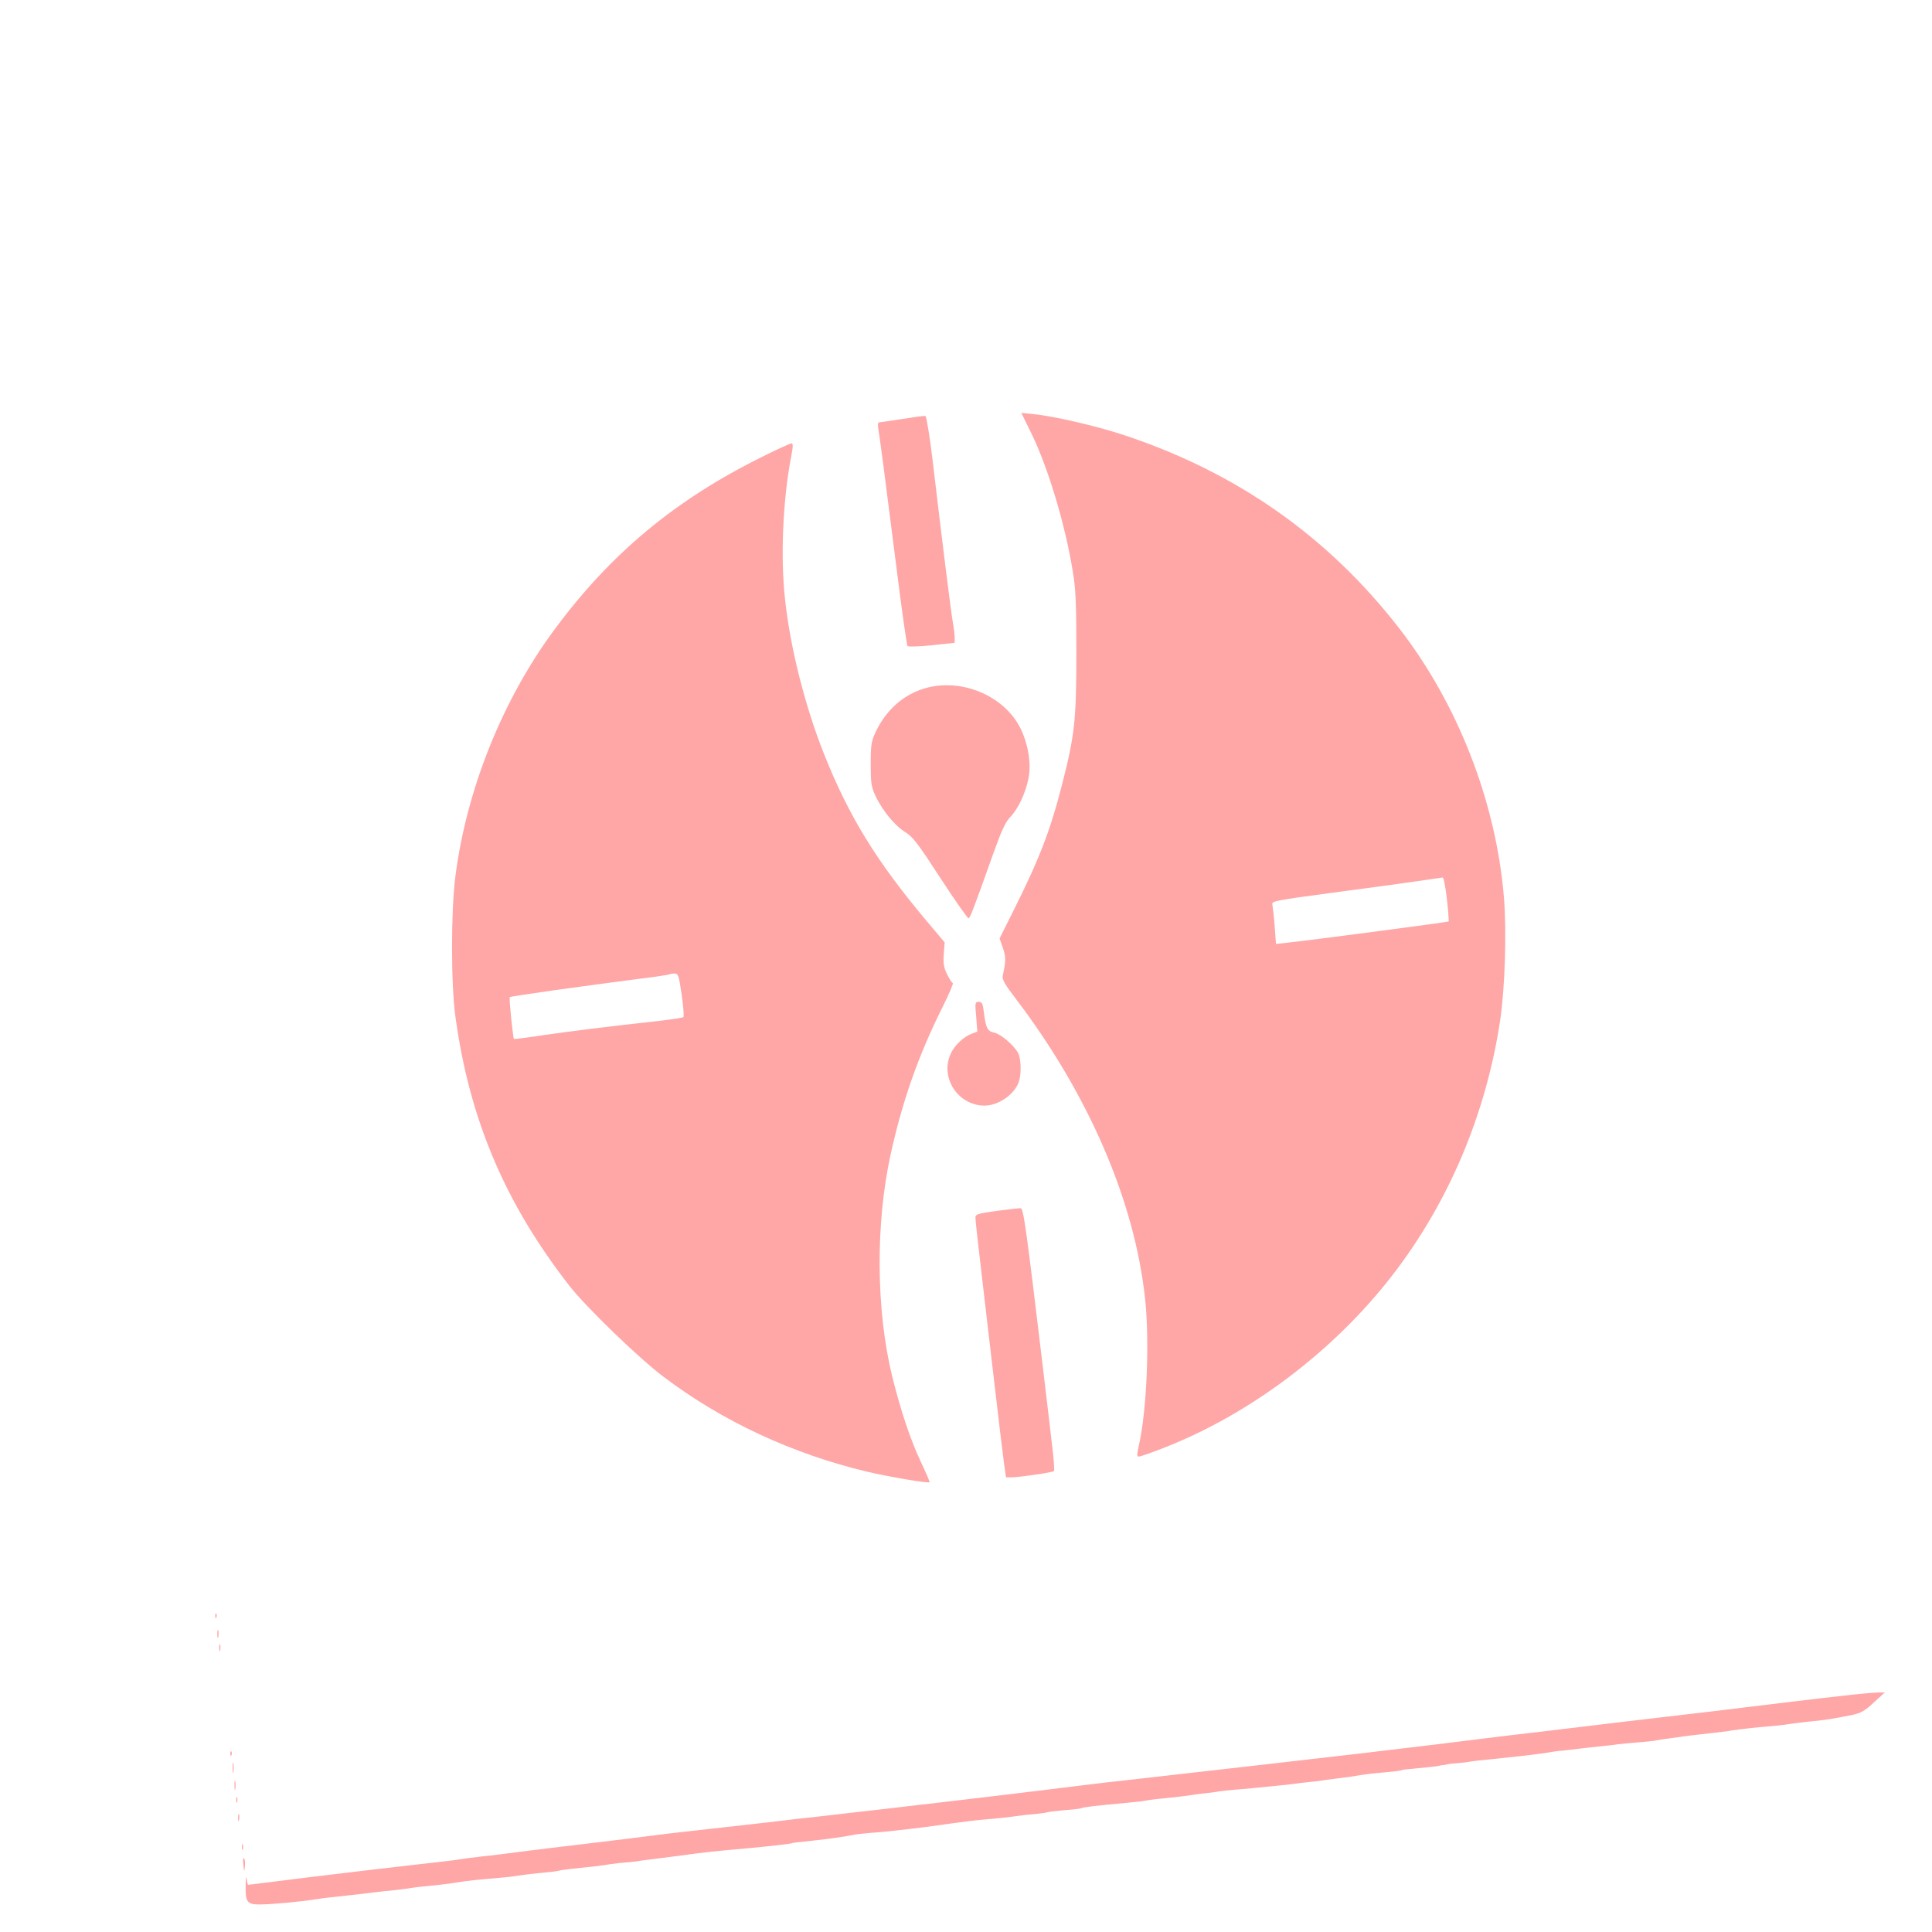 <?xml version="1.0" standalone="no"?>
<!DOCTYPE svg PUBLIC "-//W3C//DTD SVG 20010904//EN"
 "http://www.w3.org/TR/2001/REC-SVG-20010904/DTD/svg10.dtd">
<svg version="1.0" xmlns="http://www.w3.org/2000/svg"
 width="1024pt" height="1024pt" viewBox="0 0 1024 1024"
 preserveAspectRatio="xMidYMid meet">

<g transform="translate(0,1024) scale(0.1,-0.1)"
fill="#ffa6a6" stroke="none">
<path d="M5466 7944 c89 -181 182 -491 221 -739 15 -88 18 -173 18 -425 0
-357 -9 -437 -75 -695 -64 -251 -121 -397 -260 -675 l-72 -144 17 -49 c17 -46
17 -72 0 -147 -5 -20 9 -45 70 -125 384 -505 629 -1072 684 -1587 25 -224 9
-599 -33 -780 -11 -50 -11 -58 1 -58 8 0 67 21 131 46 459 179 901 513 1212
915 299 387 496 854 571 1350 26 175 35 474 20 654 -42 504 -243 1021 -552
1421 -379 490 -865 831 -1465 1029 -145 48 -368 99 -475 110 l-66 7 53 -108z
m2203 -2470 c7 -64 11 -117 9 -118 -5 -4 -752 -102 -859 -113 l-56 -6 -7 94
c-4 52 -10 103 -12 114 -5 19 10 22 323 64 180 24 382 51 448 61 66 10 125 18
131 19 6 1 15 -47 23 -115z"/>
<path d="M4780 8019 c-63 -10 -119 -18 -123 -18 -4 -1 -5 -16 -2 -33 8 -45 35
-250 96 -733 28 -225 55 -414 59 -419 5 -5 61 -3 129 4 l121 13 0 27 c0 15 -4
49 -9 77 -9 47 -52 388 -109 872 -15 123 -32 225 -37 226 -6 2 -62 -6 -125
-16z"/>
<path d="M4044 7821 c-464 -229 -807 -514 -1106 -919 -276 -373 -467 -851
-525 -1312 -23 -185 -23 -568 1 -740 74 -541 263 -988 604 -1425 89 -114 367
-383 500 -483 309 -234 682 -408 1077 -502 114 -27 325 -63 332 -56 2 1 -19
50 -46 107 -56 118 -108 276 -152 453 -86 351 -89 809 -9 1175 62 284 148 528
276 784 35 70 59 127 54 127 -4 0 -18 21 -30 46 -18 36 -21 57 -18 107 l5 62
-97 115 c-266 317 -411 553 -543 885 -100 252 -178 559 -206 817 -25 221 -12
528 32 756 11 56 11 72 2 72 -7 0 -75 -31 -151 -69z m-431 -2853 c9 -62 13
-116 9 -119 -4 -3 -54 -11 -112 -18 -316 -35 -471 -55 -619 -76 -91 -14 -166
-23 -167 -22 -5 5 -27 218 -22 222 4 5 382 58 678 96 91 11 167 23 169 25 2 2
14 4 26 4 20 0 23 -9 38 -112z"/>
<path d="M4910 6594 c-118 -32 -212 -114 -269 -234 -23 -49 -26 -67 -26 -170
0 -103 3 -121 26 -170 36 -76 102 -157 158 -191 40 -25 67 -61 186 -244 77
-118 144 -214 149 -212 8 3 21 35 132 347 43 120 63 163 89 190 41 42 81 127
96 204 16 75 -1 180 -41 263 -84 172 -306 269 -500 217z"/>
<path d="M5174 4851 l6 -79 -27 -10 c-44 -15 -94 -62 -114 -107 -58 -127 38
-274 179 -275 72 0 156 57 181 123 15 40 14 123 -3 156 -21 40 -92 101 -127
108 -35 7 -44 24 -54 106 -6 48 -10 57 -28 57 -19 0 -20 -4 -13 -79z"/>
<path d="M5283 3822 c-102 -14 -113 -18 -113 -36 0 -11 11 -115 25 -231 13
-115 45 -385 70 -600 25 -214 50 -425 56 -467 l11 -78 32 0 c45 1 215 26 222
33 4 3 -1 66 -10 139 -8 73 -30 252 -47 398 -89 744 -104 855 -119 856 -8 1
-66 -6 -127 -14z"/>
<path d="M1141 1674 c0 -11 3 -14 6 -6 3 7 2 16 -1 19 -3 4 -6 -2 -5 -13z"/>
<path d="M1152 1580 c0 -19 2 -27 5 -17 2 9 2 25 0 35 -3 9 -5 1 -5 -18z"/>
<path d="M1162 1505 c0 -16 2 -22 5 -12 2 9 2 23 0 30 -3 6 -5 -1 -5 -18z"/>
<path d="M9785 1254 c-66 -7 -194 -22 -285 -33 -91 -11 -280 -34 -420 -51
-140 -16 -347 -41 -460 -54 -113 -14 -304 -36 -425 -51 -121 -14 -290 -34
-375 -45 -140 -18 -225 -28 -630 -76 -187 -22 -948 -109 -1260 -144 -52 -5
-221 -26 -375 -45 -154 -19 -379 -46 -500 -60 -121 -14 -294 -34 -385 -45 -91
-10 -228 -26 -305 -35 -77 -8 -214 -24 -305 -35 -91 -10 -250 -28 -355 -40
-104 -11 -219 -25 -255 -30 -36 -5 -182 -23 -325 -40 -143 -17 -309 -37 -370
-45 -60 -8 -153 -20 -205 -25 -52 -6 -103 -13 -115 -15 -11 -3 -123 -16 -250
-30 -126 -14 -373 -44 -548 -65 -175 -22 -319 -40 -322 -40 -2 0 -6 15 -8 33
-2 17 -5 0 -5 -39 -2 -85 8 -99 77 -98 69 1 211 14 298 28 21 3 61 9 88 11 28
3 88 10 135 15 47 6 108 13 135 16 74 7 127 14 155 19 14 2 54 7 90 10 36 3
92 10 125 15 74 12 130 18 220 25 38 3 97 9 130 15 33 5 91 11 129 15 38 3 72
8 75 9 3 2 35 7 71 11 118 12 139 14 202 24 35 5 70 9 78 9 8 0 35 3 60 6 25
4 61 9 80 11 19 2 87 11 150 19 144 20 176 23 375 41 82 7 220 23 220 25 0 2
32 6 120 15 68 7 168 21 204 29 13 3 53 8 90 11 75 5 145 13 211 21 25 3 59 7
75 9 17 2 82 11 145 20 63 9 138 18 165 20 73 6 155 15 195 21 19 3 56 7 83 9
26 2 55 6 65 9 9 3 53 8 97 12 44 3 83 8 86 10 10 6 81 14 244 29 44 4 89 9
100 12 11 2 38 6 60 8 89 9 161 17 180 21 11 2 43 6 70 9 28 3 61 7 73 10 13
2 56 7 95 10 40 3 86 7 102 9 17 2 66 7 110 11 44 4 89 9 100 11 11 2 45 6 75
9 30 3 66 7 80 10 14 2 48 6 75 10 28 3 75 9 105 15 30 5 87 12 125 15 63 5
110 11 110 15 0 0 23 3 50 5 75 7 140 14 143 16 1 1 11 3 22 4 11 1 21 3 23 4
1 1 25 4 52 6 28 2 60 6 72 9 12 2 52 7 90 10 83 8 235 25 283 32 68 11 95 15
110 15 8 1 47 5 85 10 39 5 95 11 125 14 30 3 69 7 85 10 17 2 65 7 107 10 42
3 87 8 100 11 13 3 39 7 58 9 19 3 58 8 85 12 28 4 57 7 65 8 23 2 164 19 170
20 15 4 105 15 170 21 86 7 122 11 165 18 17 3 57 7 90 11 89 8 136 16 234 36
43 9 65 21 112 65 l59 54 -43 -1 c-23 -1 -96 -7 -162 -15z"/>
<path d="M1221 944 c0 -11 3 -14 6 -6 3 7 2 16 -1 19 -3 4 -6 -2 -5 -13z"/>
<path d="M1233 870 c0 -25 2 -35 4 -22 2 12 2 32 0 45 -2 12 -4 2 -4 -23z"/>
<path d="M1243 775 c0 -22 2 -30 4 -17 2 12 2 30 0 40 -3 9 -5 -1 -4 -23z"/>
<path d="M1252 700 c0 -14 2 -19 5 -12 2 6 2 18 0 25 -3 6 -5 1 -5 -13z"/>
<path d="M1262 605 c0 -16 2 -22 5 -12 2 9 2 23 0 30 -3 6 -5 -1 -5 -18z"/>
<path d="M1282 450 c0 -14 2 -19 5 -12 2 6 2 18 0 25 -3 6 -5 1 -5 -13z"/>
<path d="M1290 357 c4 -41 5 -41 8 -8 2 18 0 37 -5 42 -5 5 -6 -11 -3 -34z"/>
</g>
</svg>
